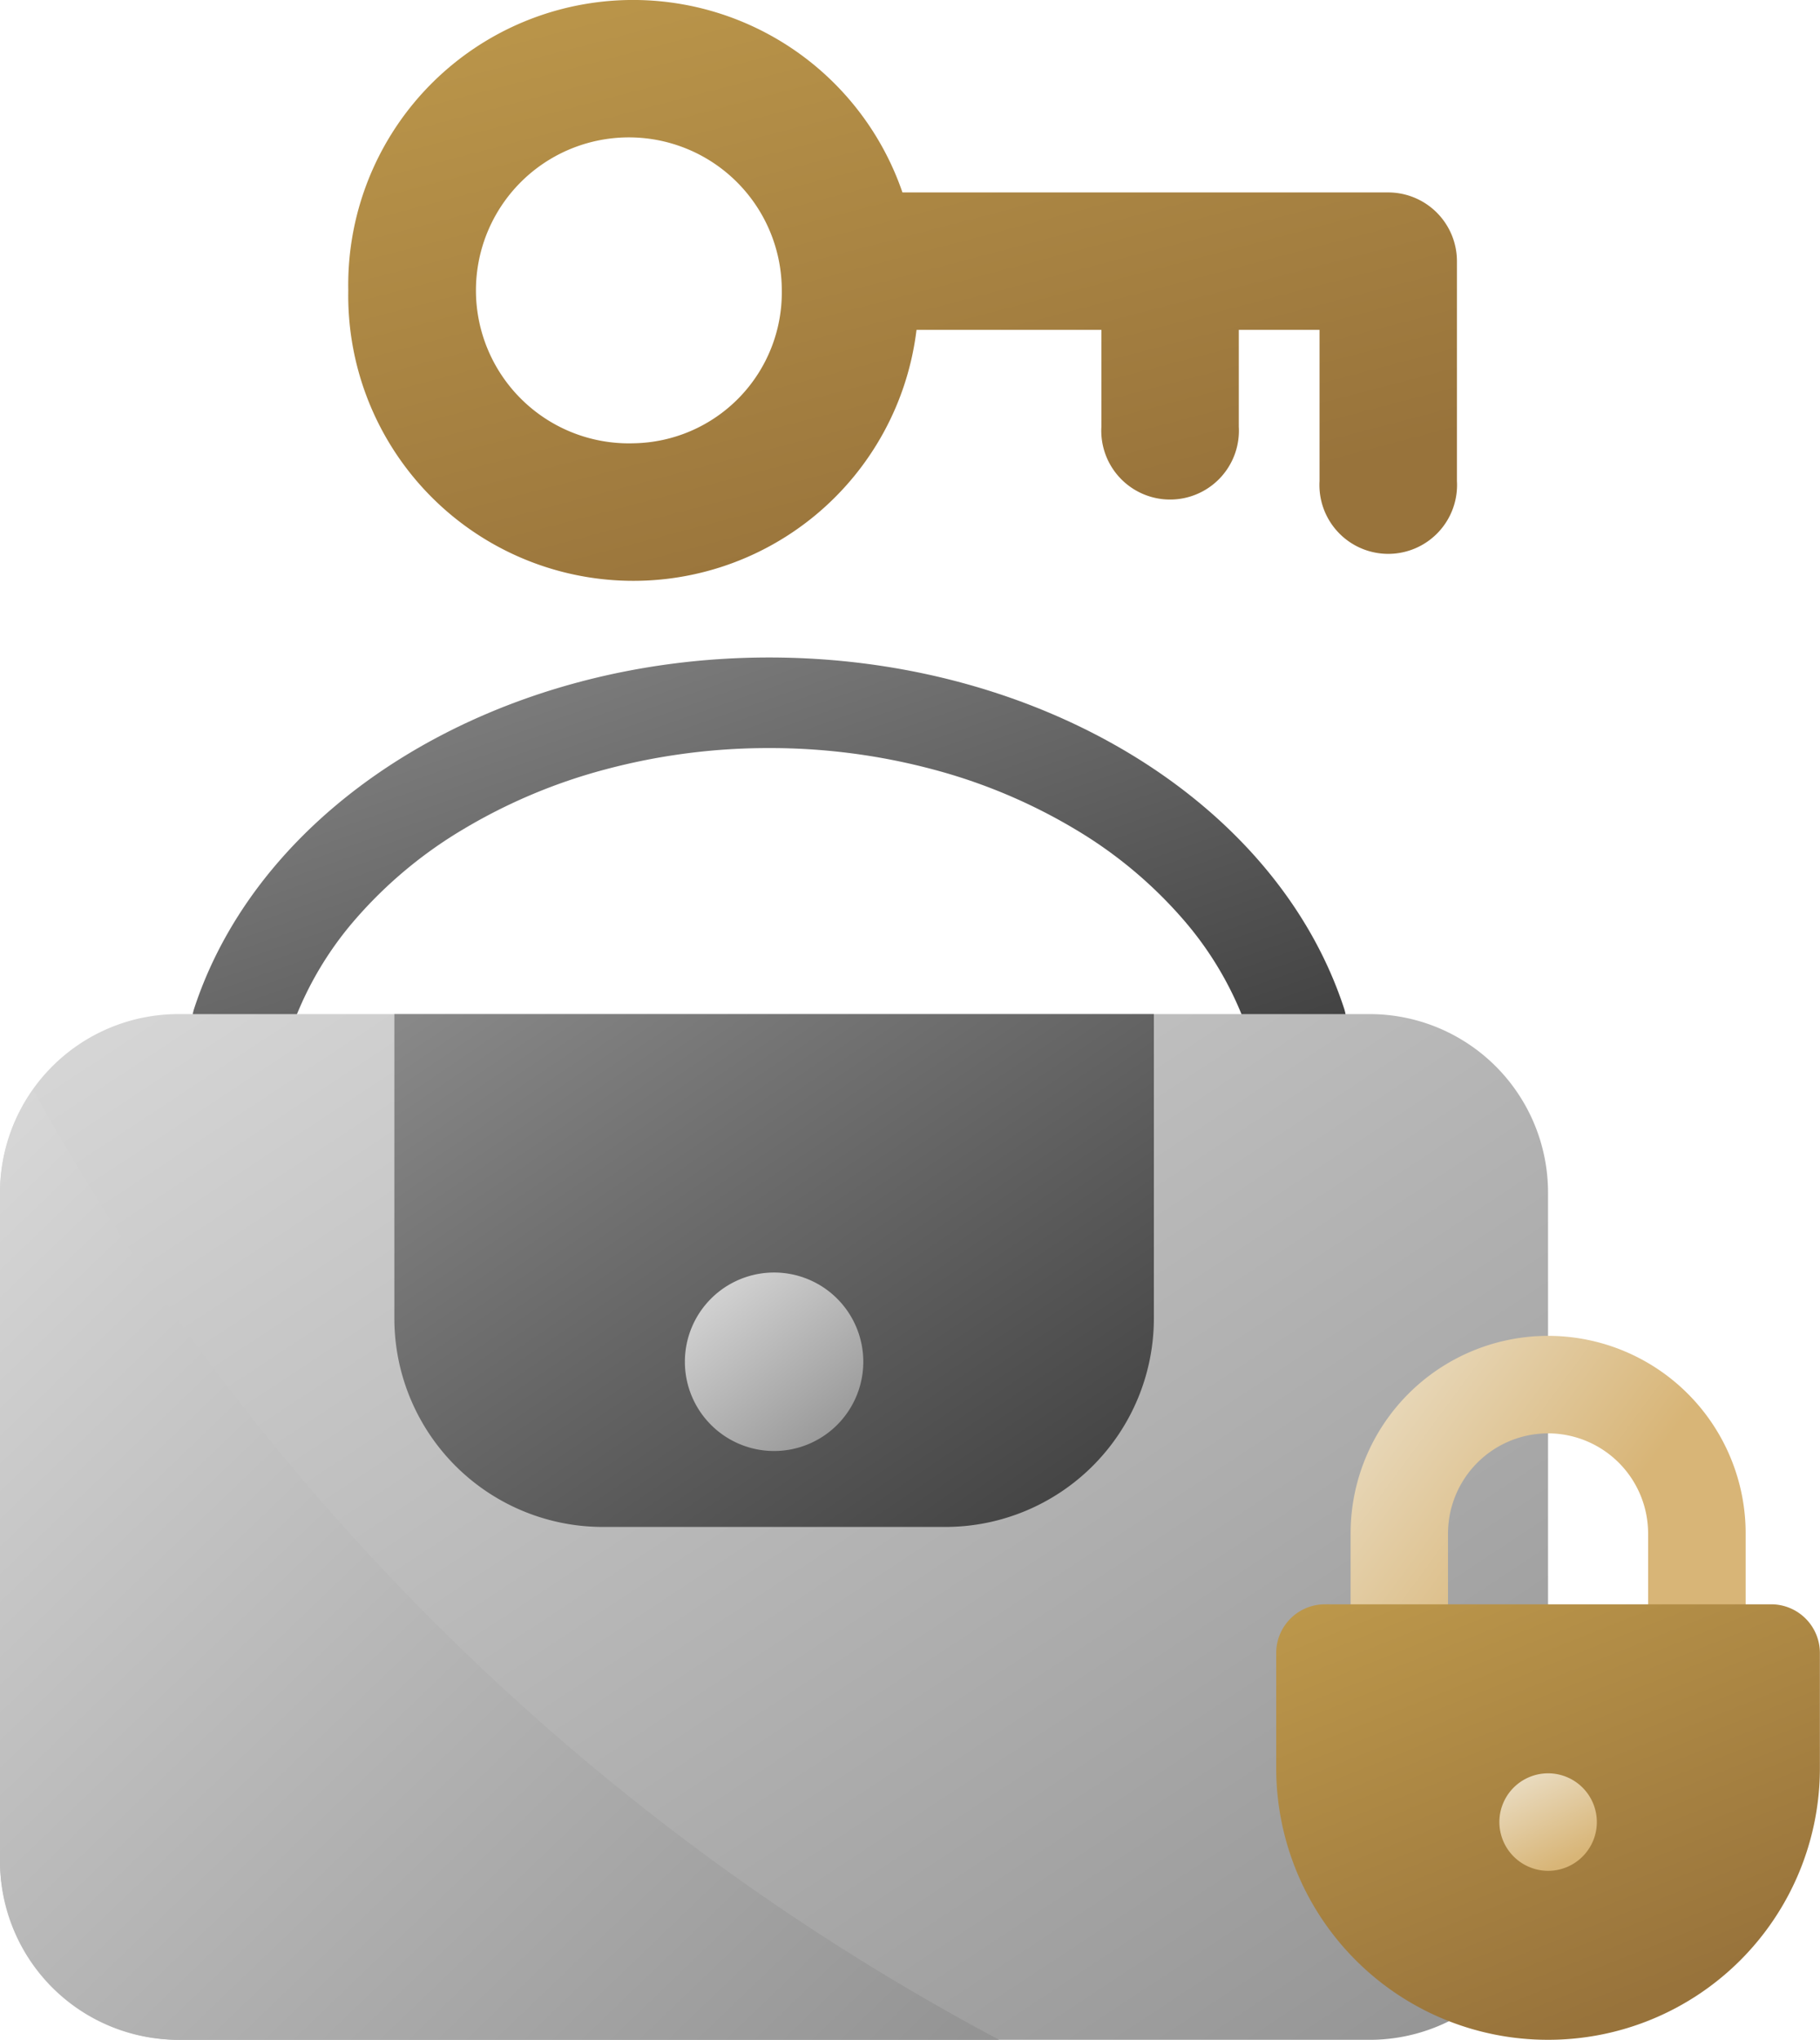 <svg xmlns="http://www.w3.org/2000/svg" xmlns:xlink="http://www.w3.org/1999/xlink" width="71.409" height="80" viewBox="0 0 71.409 80">
  <defs>
    <linearGradient id="linear-gradient" x2="1" y2="1" gradientUnits="objectBoundingBox">
      <stop offset="0" stop-color="#898989"/>
      <stop offset="1" stop-color="#3e3e3e"/>
    </linearGradient>
    <linearGradient id="linear-gradient-2" x2="1" y2="1" gradientUnits="objectBoundingBox">
      <stop offset="0" stop-color="#d8d8d8"/>
      <stop offset="1" stop-color="#939393"/>
    </linearGradient>
    <linearGradient id="linear-gradient-4" x1="0.115" x2="0.902" y2="1" xlink:href="#linear-gradient-2"/>
    <linearGradient id="linear-gradient-6" x1="0.5" y1="0.5" x2="0" gradientUnits="objectBoundingBox">
      <stop offset="0" stop-color="#d8b577"/>
      <stop offset="1" stop-color="#ece1cb"/>
    </linearGradient>
    <linearGradient id="linear-gradient-7" x2="0.5" y2="1" gradientUnits="objectBoundingBox">
      <stop offset="0" stop-color="#bd984b"/>
      <stop offset="1" stop-color="#98733b"/>
    </linearGradient>
    <linearGradient id="linear-gradient-8" x1="0.5" y1="1" xlink:href="#linear-gradient-6"/>
  </defs>
  <g id="bag-deposit" transform="translate(-251 -420.782)">
    <g id="Group_21" data-name="Group 21" transform="translate(251 446.568)">
      <g id="Group_20" data-name="Group 20" transform="translate(0 0)">
        <path id="Path_106" data-name="Path 106" d="M-206.663-424.732h-.022A1.92,1.92,0,0,1-208.53-426a13.347,13.347,0,0,0-2.561-4.486,17.274,17.274,0,0,0-4.257-3.561,21.7,21.7,0,0,0-5.565-2.345,24.765,24.765,0,0,0-6.444-.841,24.772,24.772,0,0,0-6.445.841,21.687,21.687,0,0,0-5.563,2.345,17.273,17.273,0,0,0-4.257,3.561A13.35,13.35,0,0,0-246.182-426a1.92,1.92,0,0,1-1.867,1.264,2.144,2.144,0,0,1-.461-.049,1.924,1.924,0,0,1-1.268-.9,1.636,1.636,0,0,1-.139-1.338c2.656-8.1,11.932-13.763,22.558-13.763s19.9,5.659,22.558,13.763a1.658,1.658,0,0,1-.384,1.671,2.03,2.03,0,0,1-1.465.62Z" transform="translate(257.537 440.786)" fill="url(#linear-gradient)"/>
        <path id="Path_107" data-name="Path 107" d="M7,0H53.738a7,7,0,0,1,7,7V33.228a7,7,0,0,1-7,7H7a7,7,0,0,1-7-7V7A7,7,0,0,1,7,0Z" transform="translate(0 13.986)" fill="url(#linear-gradient-2)"/>
        <path id="Path_84" data-name="Path 84" d="M197.969,304.743H184.511a8.181,8.181,0,0,1-8.171-8.171V284.63h29.8v11.942A8.181,8.181,0,0,1,197.969,304.743Z" transform="translate(-160.867 -270.644)" fill="url(#linear-gradient)"/>
        <path id="Path_108" data-name="Path 108" d="M3.5,0A3.5,3.5,0,1,1,0,3.5,3.5,3.5,0,0,1,3.5,0Z" transform="translate(26.872 24.121)" fill="url(#linear-gradient-4)"/>
        <path id="Path_86" data-name="Path 86" d="M132.328,337.867H100.185A7.065,7.065,0,0,1,93.12,330.8V304.7a7.017,7.017,0,0,1,1.3-4.09,93.371,93.371,0,0,0,37.906,37.257Z" transform="translate(-93.12 -283.653)" fill="url(#linear-gradient-2)"/>
      </g>
      <g id="Group_19" data-name="Group 19" transform="translate(50.073 26.605)">
        <path id="Path_102" data-name="Path 102" d="M203.927,256.349a7.758,7.758,0,0,1-7.749-7.749v-5.448a7.749,7.749,0,0,1,15.5,0V248.6A7.758,7.758,0,0,1,203.927,256.349Zm0-17.123A3.93,3.93,0,0,0,200,243.151V248.6a3.925,3.925,0,1,0,7.851,0v-5.448A3.93,3.93,0,0,0,203.927,239.226Z" transform="translate(-193.259 -235.402)" fill="url(#linear-gradient-6)"/>
        <path id="Path_104" data-name="Path 104" d="M183.948,335.08A10.656,10.656,0,0,1,173.28,324.46v-4.548A1.912,1.912,0,0,1,175.192,318H192.7a1.912,1.912,0,0,1,1.912,1.912v4.548A10.656,10.656,0,0,1,183.948,335.08Z" transform="translate(-173.28 -307.472)" fill="url(#linear-gradient-7)"/>
        <path id="Path_105" data-name="Path 105" d="M243.885,373.824a1.912,1.912,0,1,0-1.912-1.912A1.916,1.916,0,0,0,243.885,373.824Z" transform="translate(-233.217 -352.843)" fill-rule="evenodd" fill="url(#linear-gradient-8)"/>
      </g>
    </g>
    <path id="Path_85" data-name="Path 85" d="M116.1,18.547H97.043A11.175,11.175,0,0,0,75.3,22.387a11.189,11.189,0,0,0,22.295,1.549h7.254v3.8a2.7,2.7,0,1,0,5.391,0v-3.8h3.168v5.93a2.7,2.7,0,1,0,5.391,0V21.242a2.7,2.7,0,0,0-2.7-2.695ZM86.5,28.385a6,6,0,1,1,5.809-5.994A5.912,5.912,0,0,1,86.5,28.385Z" transform="translate(189.365 409.782)" fill="url(#linear-gradient-7)"/>
  </g>
</svg>
